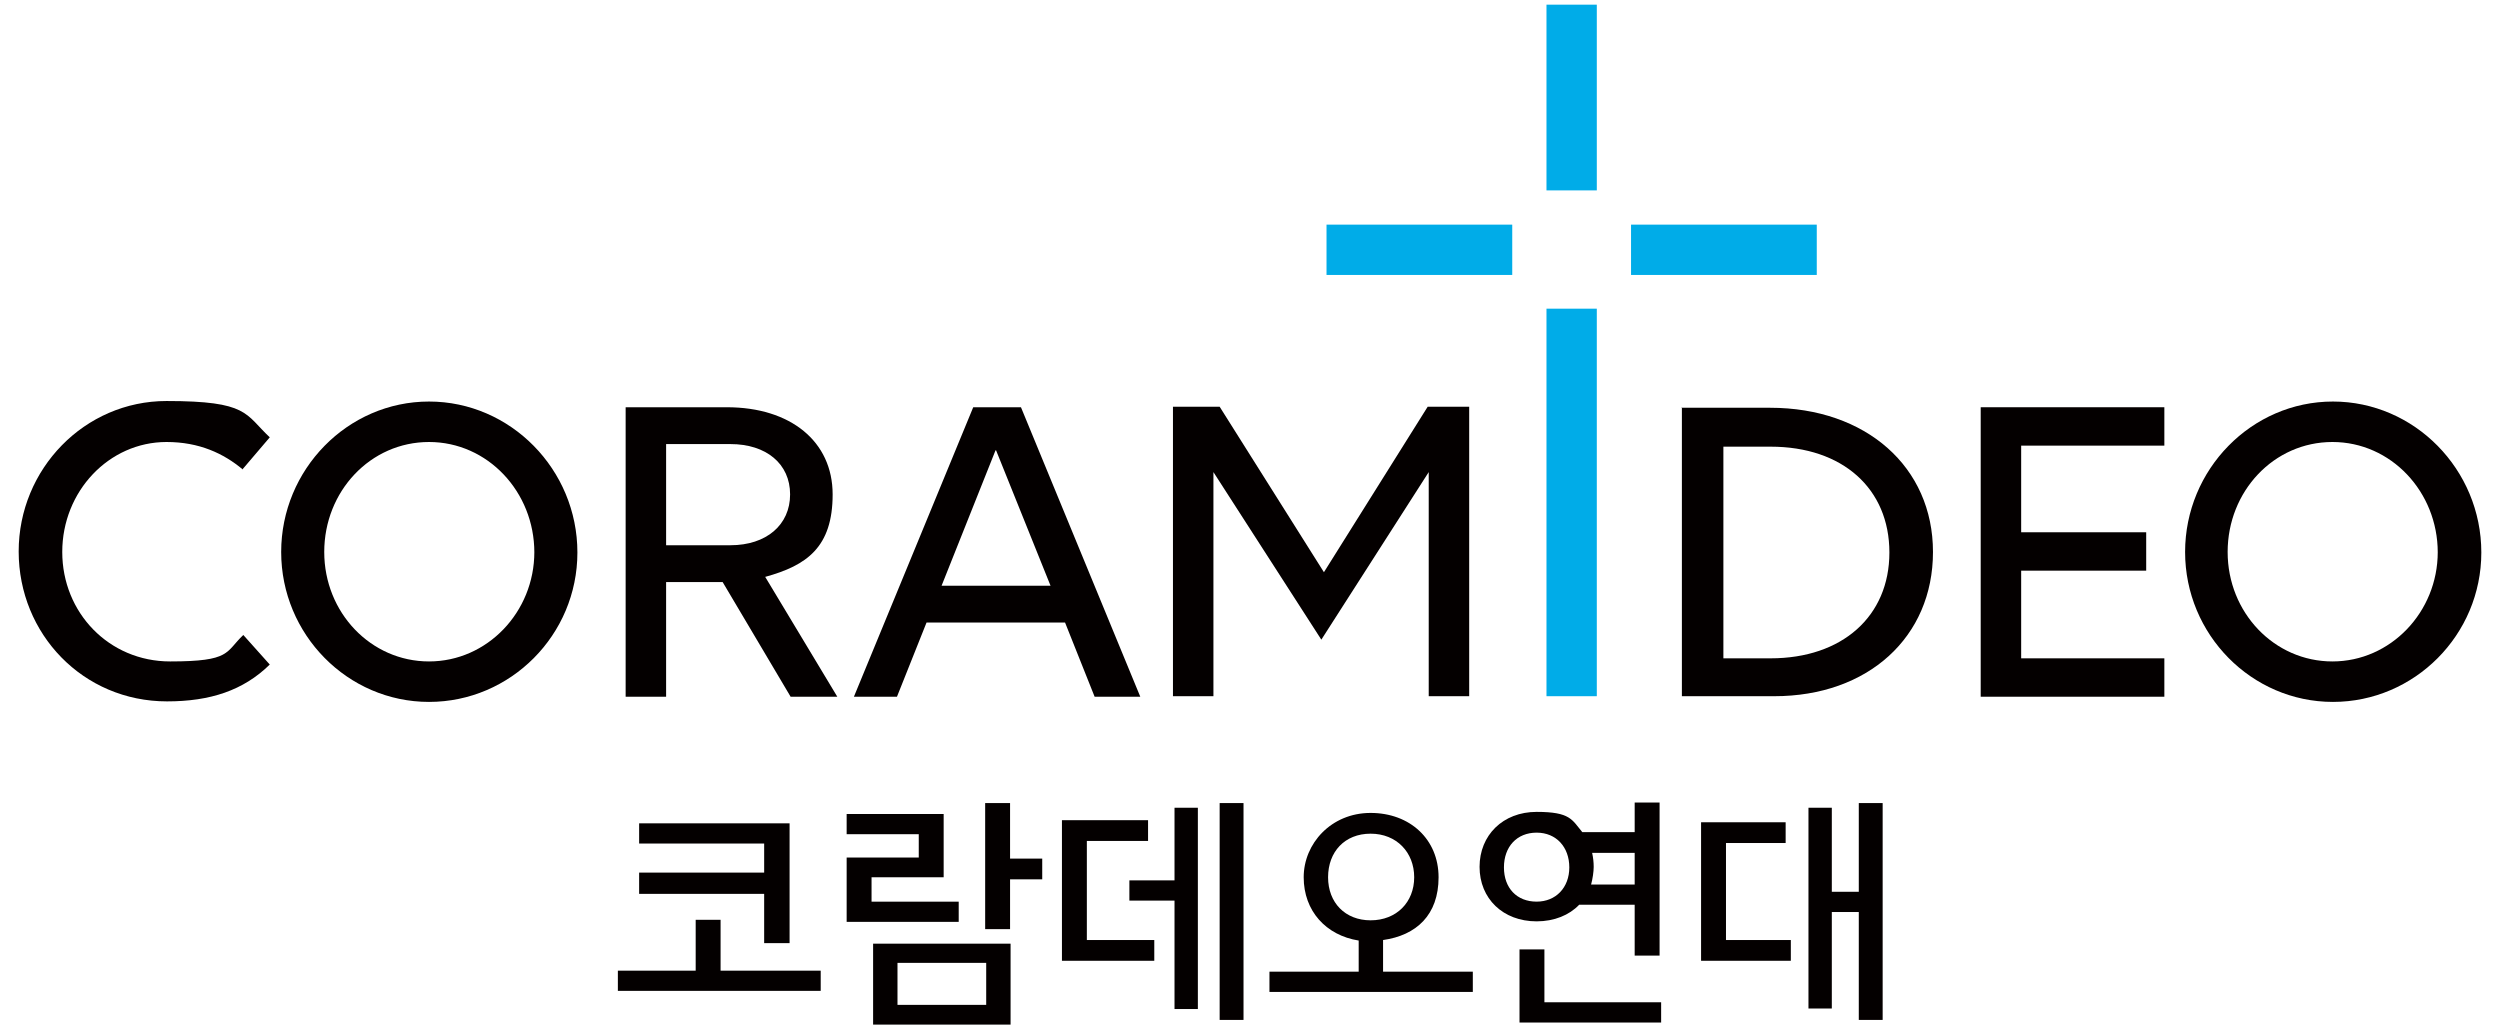 <?xml version="1.0" encoding="UTF-8"?>
<svg xmlns="http://www.w3.org/2000/svg" id="_레이어_1" data-name="레이어_1" version="1.1" viewBox="0 0 481.9 198.4">
  <defs>
    <style>
      .st0 {
        fill: #00ace8;
      }

      .st1 {
        fill: #040000;
      }
    </style>
  </defs>
  <g>
    <g>
      <path class="st1" d="M46.8,90.5c-3.7-3.1-8.4-5.3-14.7-5.3-11.1,0-20.1,9.5-20.1,21.2s9,21.1,20.8,21.1,10.6-1.8,14.1-5.1l5.1,5.7c-5.1,5-11.5,7.1-19.8,7.1-16.2,0-28.6-13-28.6-28.9s12.7-29,28.5-29,15.1,2.5,19.9,7l-5.2,6.1Z"></path>
      <path class="st1" d="M111.3,106.5c0,15.9-12.9,28.8-28.6,28.8s-28.5-13-28.5-28.9,12.8-29,28.5-29,28.6,13.1,28.6,29.1ZM103,106.5c0-11.7-9-21.3-20.3-21.3s-20.2,9.5-20.2,21.2,9,21.1,20.2,21.1,20.3-9.5,20.3-21.1Z"></path>
      <path class="st1" d="M120.6,78.5h19.5c12.3,0,20.4,6.6,20.4,16.8s-5,13.7-13,15.9l13.9,23.1h-9l-13.1-22.1h-10.9v22.1h-7.8v-55.8ZM128.4,85.5v19.6h12.4c6.9,0,11.5-3.9,11.5-9.8s-4.6-9.7-11.5-9.7h-12.4Z"></path>
      <path class="st1" d="M205.2,120h-26.6l-5.7,14.3h-8.3l23-55.8h9.2l23,55.8h-8.8l-5.7-14.3ZM191.9,86.8l-10.4,26.1h21l-10.5-26.1Z"></path>
      <path class="st1" d="M233.9,91v43.2h-7.8v-55.8h9l20.1,31.9,20-31.9h8v55.8h-7.8v-43.2l-20.7,32.3-20.8-32.3Z"></path>
      <path class="st1" d="M324.1,78.6h17.1c18.5,0,31.4,11.4,31.4,27.8s-12.5,27.8-30.6,27.8h-17.8v-55.7ZM332.2,86v40.9h9.1c13.8,0,22.9-8.1,22.9-20.4s-9-20.4-22.9-20.4h-9.1Z"></path>
      <path class="st1" d="M381.8,78.5h35.4v7.4h-27.6v16.7h24.1v7.4h-24.1v16.9h27.6v7.4h-35.4v-55.8Z"></path>
      <path class="st1" d="M478.3,106.5c0,15.9-12.9,28.8-28.6,28.8s-28.5-13-28.5-28.9,12.8-29,28.5-29,28.6,13.1,28.6,29.1ZM469.9,106.5c0-11.7-9-21.3-20.3-21.3s-20.2,9.5-20.2,21.2,9,21.1,20.2,21.1,20.3-9.5,20.3-21.1Z"></path>
    </g>
    <g>
      <rect class="st0" x="298.1" y="59.5" width="9.7" height="74.7"></rect>
      <rect class="st0" x="298.1" y=".9" width="9.7" height="35.8"></rect>
      <rect class="st0" x="255.7" y="43.3" width="35.8" height="9.7"></rect>
      <rect class="st0" x="314.4" y="43.3" width="35.8" height="9.7"></rect>
    </g>
  </g>
  <g>
    <path class="st1" d="M134.1,187.1v-9.8h4.8v9.8h19.3v3.9h-39.1v-3.9h15.1ZM123.2,168.2h24.1v-5.6h-24.1v-3.9h29v23.1h-4.9v-9.5h-24.1v-4.1Z"></path>
    <path class="st1" d="M163.2,165.3h13.9v-4.5h-13.9v-3.9h18.7v12.2h-13.9v4.7h16.8v3.9h-21.6v-12.4ZM168.3,181.9h26.5v15.6h-26.5v-15.6ZM190.1,193.7v-8.1h-17.1v8.1h17.1ZM189.9,154.8h4.8v10.7h6.2v4h-6.2v9.6h-4.8v-24.3Z"></path>
    <path class="st1" d="M204.7,158.1h16.6v4h-11.8v19.1h13v4h-17.8v-27ZM217.7,169.7h8.7v-14h4.5v38.8h-4.5v-20.9h-8.7v-3.9ZM239.7,154.8v41.8h-4.6v-41.8h4.6Z"></path>
    <path class="st1" d="M261.9,187.3v-6c-6.3-1-10.6-5.7-10.6-12.2s5.3-12.4,12.9-12.4,13.1,5.1,13.1,12.4-4.3,11.2-10.7,12.1v6.1h17.3v3.9h-39.2v-3.9h17.2ZM264.2,177.4c5,0,8.4-3.5,8.4-8.3s-3.4-8.4-8.4-8.4-8.2,3.5-8.2,8.4,3.3,8.3,8.2,8.3Z"></path>
    <path class="st1" d="M319.9,154.8v29.4h-4.8v-9.8h-10.7c-1.9,2-4.8,3.2-8.2,3.2-6.5,0-11-4.4-11-10.5s4.5-10.6,11-10.6,6.8,1.5,8.8,3.9h10.1v-5.7h4.8ZM296.2,173.8c3.7,0,6.3-2.7,6.3-6.6s-2.5-6.7-6.3-6.7-6.3,2.7-6.3,6.7,2.5,6.6,6.3,6.6ZM292.9,183h4.8v10.2h22.5v3.9h-27.3v-14.1ZM315.1,170.6v-6.2h-8.2c.2.9.3,1.8.3,2.7s-.2,2.3-.5,3.4h8.4Z"></path>
    <path class="st1" d="M327.9,158.5h16.3v4h-11.5v18.7h12.5v4h-17.3v-26.6ZM362.9,154.8v41.8h-4.6v-20.8h-5.2v18.6h-4.5v-38.7h4.5v16.2h5.2v-17.1h4.6Z"></path>
  </g>
</svg>

